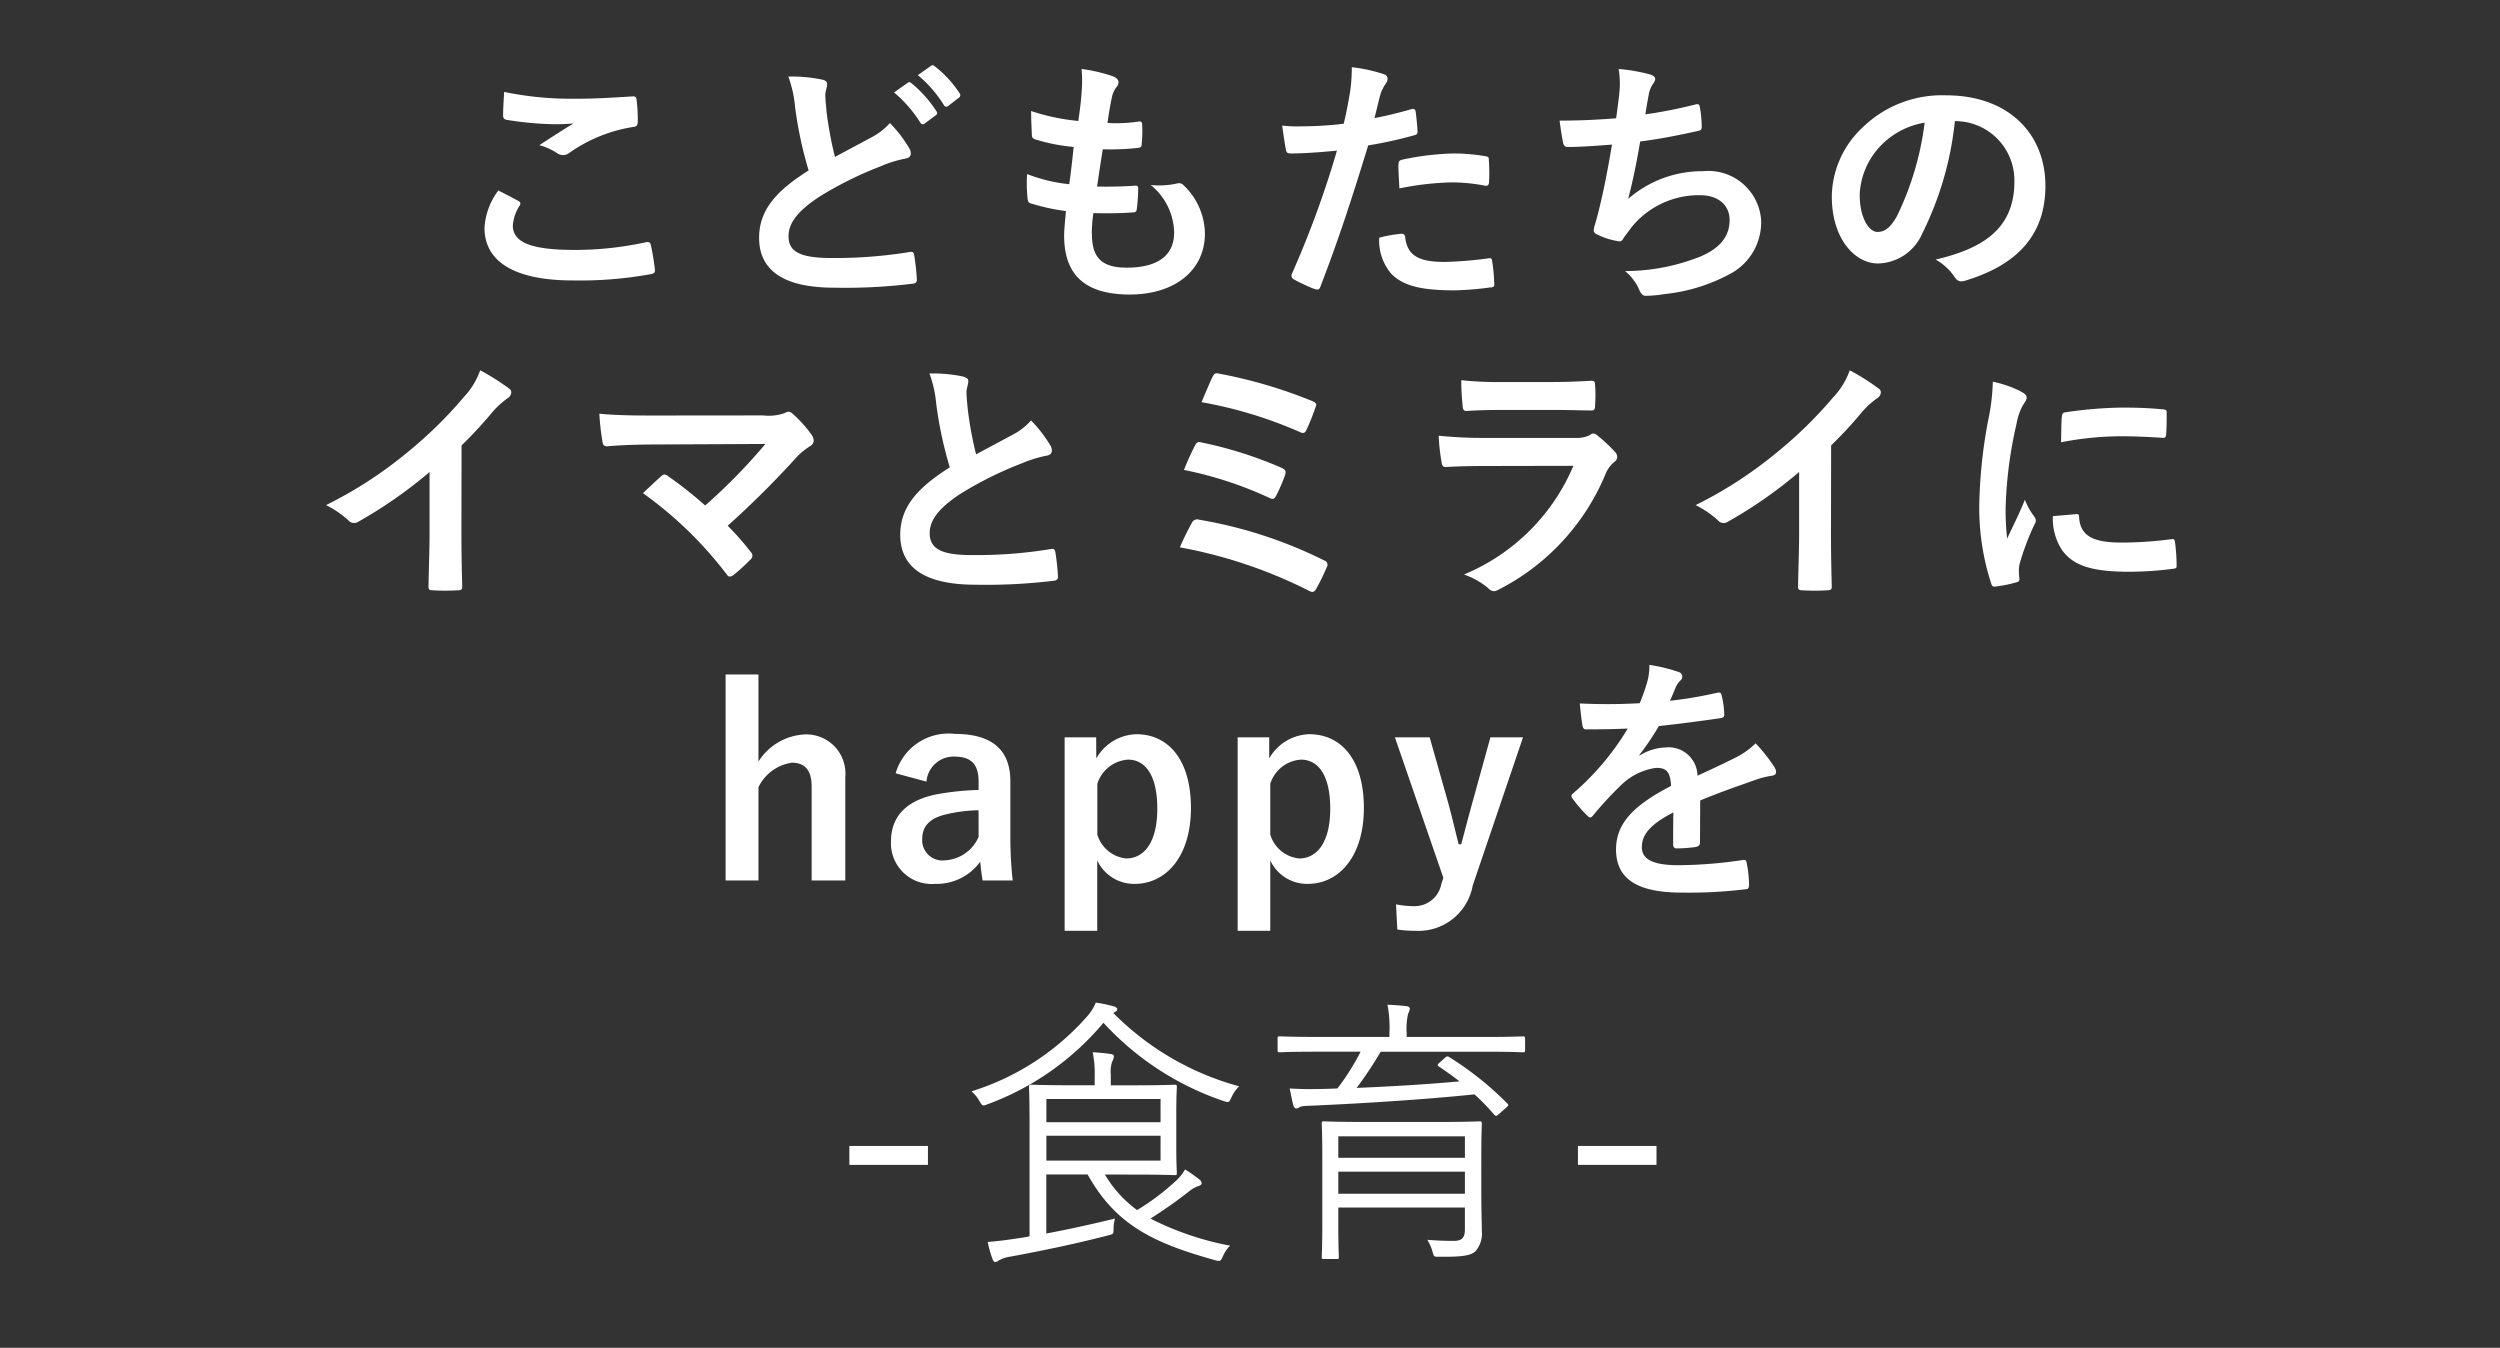 <svg xmlns="http://www.w3.org/2000/svg" xmlns:xlink="http://www.w3.org/1999/xlink" width="115" height="62" viewBox="0 0 115 62"><rect x="0" y="0" width="115" height="62" fill="#333333" stroke="none"/><defs><clipPath id="a"><rect width="85.122" height="55.057" transform="translate(0 0)" fill="none"/></clipPath></defs><g transform="translate(-558 -3733)"><rect width="115" height="62" transform="translate(558 3733)" fill="none"/><g transform="translate(573 3736)"><rect width="3.614" height="0.87" transform="translate(24.071 49.714)" fill="#fff"/><g clip-path="url(#a)"><path d="M41.648,47.477c-.117.247-.117.247-.364.17a13.238,13.238,0,0,1-5.525-3.6A12.644,12.644,0,0,1,30.416,47.8c-.222.091-.234.066-.364-.155a1.549,1.549,0,0,0-.365-.443,11.726,11.726,0,0,0,5.318-3.445,2.165,2.165,0,0,0,.4-.637,6.513,6.513,0,0,1,.819.169c.1.026.169.078.169.13a.124.124,0,0,1-.079.117.391.391,0,0,0-.1.065A12.915,12.915,0,0,0,42,46.97a1.619,1.619,0,0,0-.351.507m-5.824,3.55a5.433,5.433,0,0,0,1.482,1.637A11.053,11.053,0,0,0,39.113,51.3a2.249,2.249,0,0,0,.4-.507,6.522,6.522,0,0,1,.663.468.225.225,0,0,1,.1.169c0,.065-.065.1-.156.131a1.338,1.338,0,0,0-.429.247c-.508.4-1.079.806-1.768,1.248A13.628,13.628,0,0,0,41.583,54.3a1.644,1.644,0,0,0-.338.507c-.1.233-.13.221-.377.155-2.834-.793-4.551-1.625-5.838-3.938h-1.9v2.717c1.053-.2,2.054-.416,3.159-.689a1.83,1.83,0,0,0-.065.454c0,.274-.013.261-.26.325-1.677.43-3.094.715-4.5.976a1.471,1.471,0,0,0-.533.182.237.237,0,0,1-.143.065c-.053,0-.092-.039-.13-.13a4.955,4.955,0,0,1-.222-.794c.482-.038.884-.091,1.392-.169.182-.025.351-.052.532-.091V48.725c0-1.156-.025-1.65-.025-1.729s.013-.1.1-.1c.066,0,.612.026,1.821.026h1.1v-.4a4.868,4.868,0,0,0-.092-1.118c.313.014.534.039.82.078.1.014.156.053.156.1a.556.556,0,0,1-.078.248,1.449,1.449,0,0,0-.066.6v.494h1.184c1.209,0,1.677-.026,1.755-.026s.1.014.1.1-.026.39-.026,1.236v1.5c0,.832.026,1.156.026,1.222,0,.09-.013.1-.1.1s-.546-.025-1.755-.025Zm2.561-3.472H33.133v1.066h5.252Zm0,1.69H33.133v1.144h5.252Z" fill="#fff"/><path d="M55.154,45.306c0,.091-.012.1-.117.1-.064,0-.468-.027-1.677-.027H48.511a17.6,17.6,0,0,1-1.105,1.664c1.6-.064,3.316-.169,4.733-.3-.3-.234-.612-.455-.937-.675-.091-.053-.091-.091.013-.183l.261-.233c.078-.079.129-.066.208-.014a14.823,14.823,0,0,1,2.638,2.106c.078.078.091.1-.051.221l-.326.286c-.117.1-.13.1-.208.027a10.454,10.454,0,0,0-.91-.937c-2.249.234-5.122.416-7.514.521-.364.012-.468.025-.546.078a.28.28,0,0,1-.143.051c-.052,0-.1-.051-.13-.142-.052-.183-.117-.533-.169-.78.416.025.858.039,1.313.025.286,0,.585-.013.884-.025a11.121,11.121,0,0,0,1.066-1.691H45.56c-1.222,0-1.625.027-1.69.027-.091,0-.1-.014-.1-.1v-.533c0-.091.013-.1.1-.1.065,0,.468.027,1.69.027h3.354v-.157a5.583,5.583,0,0,0-.091-1.326c.3.013.624.039.871.066.1.012.157.064.157.116a.606.606,0,0,1-.079.234,3.227,3.227,0,0,0-.065.91V44.7H53.36c1.209,0,1.613-.027,1.677-.027.1,0,.117.013.117.1ZM53.14,51.884c0,.611.025,1.522.025,1.756a1.221,1.221,0,0,1-.3.923c-.208.182-.546.26-1.637.247-.261,0-.261.013-.326-.208a2.033,2.033,0,0,0-.247-.572c.468.039.82.051,1.222.051.364,0,.508-.142.508-.519V52.547H46.562v.768c0,1,.025,1.43.025,1.5,0,.091-.013.1-.1.1H45.9c-.091,0-.1-.012-.1-.1,0-.065.026-.442.026-1.47V50.195c0-1.04-.026-1.431-.026-1.495,0-.1.013-.118.1-.118s.52.027,1.794.027h3.576c1.273,0,1.715-.027,1.794-.027s.1.013.1.118c0,.064-.025.533-.025,1.559Zm-.754-2.612H46.562v.987h5.824Zm0,1.625H46.562v1.014h5.824Z" fill="#fff"/><rect width="3.614" height="0.871" transform="translate(57.585 49.713)" fill="#fff"/><path d="M8.842,6.242c.108.06.12.12.061.216a1.971,1.971,0,0,0-.313.912c0,.756.78,1.127,2.843,1.127a15.255,15.255,0,0,0,3.25-.348c.168-.036.228,0,.252.108a10.034,10.034,0,0,1,.192,1.176c.012.107-.06.156-.2.179a18.074,18.074,0,0,1-3.574.288c-2.687,0-4.066-.864-4.066-2.422a3.159,3.159,0,0,1,.636-1.715c.312.156.612.311.923.479m2.711-4.7c.875,0,1.775-.06,2.543-.108.119-.012.167.036.18.132a7.923,7.923,0,0,1,.059,1.02c0,.168-.059.239-.2.252a6.967,6.967,0,0,0-2.938,1.186.47.47,0,0,1-.551.037,2.817,2.817,0,0,0-.84-.384c.623-.407,1.151-.743,1.571-1a8.459,8.459,0,0,1-.983.035,15.112,15.112,0,0,1-2.1-.2c-.107-.025-.155-.073-.155-.217,0-.287.023-.635.048-1.067a15.173,15.173,0,0,0,3.37.312" fill="#fff"/><path d="M22.833.665c.143.036.216.095.216.192,0,.168-.084.335-.084.5,0,.24.036.528.059.8a17.223,17.223,0,0,0,.384,2.062c.6-.324,1.032-.551,1.7-.912a2.95,2.95,0,0,0,.828-.646A6.007,6.007,0,0,1,26.814,3.8a.486.486,0,0,1,.084.252c0,.119-.071.214-.239.24a5.6,5.6,0,0,0-1.151.359,16.649,16.649,0,0,0-2.819,1.4c-1.044.683-1.416,1.248-1.416,1.811,0,.7.492,1.007,1.991,1.007a21.447,21.447,0,0,0,3.575-.275c.131-.024.191,0,.215.144a10.873,10.873,0,0,1,.121,1.115c.011.132-.073.192-.216.2a25.451,25.451,0,0,1-3.574.181c-2.267,0-3.466-.743-3.466-2.3,0-1.331.875-2.207,2.278-3.094a18.188,18.188,0,0,1-.624-2.926A5.318,5.318,0,0,0,21.261.521a6.939,6.939,0,0,1,1.572.144m3.922.144c.059-.049.107-.036.179.024a5.516,5.516,0,0,1,1.14,1.283.121.121,0,0,1-.036.192l-.5.372a.126.126,0,0,1-.2-.036,5.945,5.945,0,0,0-1.211-1.391ZM27.822.03c.072-.049.107-.037.18.023a4.988,4.988,0,0,1,1.139,1.236A.139.139,0,0,1,29.1,1.5l-.479.372a.123.123,0,0,1-.2-.036,5.675,5.675,0,0,0-1.2-1.379Z" fill="#fff"/><path d="M35.229,7.777c0,1.1.479,1.535,1.6,1.535,1.4,0,2.182-.54,2.182-1.619a2.887,2.887,0,0,0-1.08-2.183,3.8,3.8,0,0,0,1.224-.072.275.275,0,0,1,.252.049,3.121,3.121,0,0,1,1.019,2.254c0,1.7-1.391,2.807-3.454,2.807-2.123,0-3.022-.959-3.022-2.711,0-.252.036-.587.084-1.127A9.439,9.439,0,0,1,32.4,6.35c-.084-.024-.12-.084-.132-.228a6.931,6.931,0,0,1-.024-1.116,7.447,7.447,0,0,0,1.943.468c.06-.444.155-1.223.2-1.715a8.379,8.379,0,0,1-1.727-.336c-.144-.036-.193-.1-.193-.2-.012-.287-.035-.683-.035-1.115a9.735,9.735,0,0,0,2.171.456c.1-.7.132-1.019.155-1.38A5.542,5.542,0,0,0,34.75.173a7.218,7.218,0,0,1,1.439.335c.168.061.264.168.264.277a.352.352,0,0,1-.1.227,1.17,1.17,0,0,0-.216.516c-.06.276-.133.684-.192,1.128a6.9,6.9,0,0,0,1.475-.071c.084,0,.119.059.119.142a5.5,5.5,0,0,1-.023.9c0,.131-.048.168-.192.179a11.662,11.662,0,0,1-1.595.061c-.072.42-.192,1.234-.264,1.715.636.011,1.127,0,1.7-.036.156-.025.192.024.192.131a8.088,8.088,0,0,1-.06.9c-.012.143-.048.192-.168.192-.6.047-1.223.047-1.835.035a7.4,7.4,0,0,0-.072.972" fill="#fff"/><path d="M49.928,2.02c.132-.035.18.024.192.12.036.264.072.613.084.864.012.156-.024.192-.18.227a19.154,19.154,0,0,1-2.087.457c-.815,2.662-1.427,4.5-2.195,6.489-.06.168-.132.155-.264.119s-.708-.3-.959-.444a.193.193,0,0,1-.1-.24A45.043,45.043,0,0,0,46.5,3.928c-.695.071-1.535.131-2.1.131-.179,0-.228-.036-.252-.191-.048-.252-.108-.66-.168-1.092a5.7,5.7,0,0,0,.888.035,16.161,16.161,0,0,0,1.942-.119c.121-.48.216-1.008.3-1.5a8.224,8.224,0,0,0,.073-1.1,6.934,6.934,0,0,1,1.51.335.2.2,0,0,1,.133.193.287.287,0,0,1-.06.191,2.26,2.26,0,0,0-.252.48c-.121.432-.205.839-.289,1.14.468-.084,1.117-.241,1.7-.409M49.46,7.753c.12,0,.168.049.18.168.1.876.684,1.128,1.835,1.128a18.159,18.159,0,0,0,2.015-.168c.1-.013.132.012.144.108a7.488,7.488,0,0,1,.1,1.043c.012.145,0,.18-.192.191a14.016,14.016,0,0,1-1.631.133c-1.571,0-2.387-.217-2.927-.779a2.347,2.347,0,0,1-.539-1.644,6.1,6.1,0,0,1,1.019-.18m-.132-3.178c0-.168.036-.2.216-.24a12.523,12.523,0,0,1,2.339-.276,8.736,8.736,0,0,1,1.4.12c.168.025.2.037.2.18a8.469,8.469,0,0,1,.012.96c0,.2-.06.252-.228.215a8.014,8.014,0,0,0-1.487-.144,13.273,13.273,0,0,0-2.411.277c-.024-.42-.048-.852-.048-1.092" fill="#fff"/><path d="M59.482,1.337A3.974,3.974,0,0,0,59.458.174,7.772,7.772,0,0,1,60.9.425c.156.049.24.121.24.217a.4.4,0,0,1-.084.191,1.274,1.274,0,0,0-.2.443c-.059.325-.107.565-.168.985a21.928,21.928,0,0,0,2.255-.444c.168-.048.228-.037.252.12a5.408,5.408,0,0,1,.084.887c0,.132-.036.168-.144.193-1.032.227-1.679.359-2.687.491-.167.995-.335,1.8-.551,2.639a5.185,5.185,0,0,1,3.442-1.272,2.434,2.434,0,0,1,2.674,2.267,2.687,2.687,0,0,1-1.367,2.423,8.022,8.022,0,0,1-3.058.96,5.8,5.8,0,0,1-.888.083c-.119,0-.2-.06-.3-.288a2.274,2.274,0,0,0-.647-.851,9.406,9.406,0,0,0,3.442-.659c.924-.385,1.367-.936,1.367-1.692,0-.624-.456-1.139-1.367-1.139a3.985,3.985,0,0,0-3.154,1.487c-.109.156-.228.3-.336.455-.084.145-.12.192-.228.18a3.366,3.366,0,0,1-.9-.264c-.193-.084-.265-.131-.265-.239a.829.829,0,0,1,.049-.24c.06-.2.107-.384.155-.564.264-1.055.432-1.943.636-3.143-.647.049-1.4.109-2.015.109a.2.2,0,0,1-.227-.168c-.036-.144-.12-.648-.168-1.044.935,0,1.679-.035,2.6-.107.06-.42.108-.816.144-1.1" fill="#fff"/><path d="M74.924,2.572a15.008,15.008,0,0,1-1.5,5.169A2.275,2.275,0,0,1,71.386,9.12c-1.055,0-2.123-1.127-2.123-3.082a4.41,4.41,0,0,1,1.356-3.117,5.244,5.244,0,0,1,3.9-1.536c2.879,0,4.57,1.775,4.57,4.162,0,2.23-1.259,3.633-3.694,4.365-.252.072-.36.024-.515-.216a2.578,2.578,0,0,0-.84-.756c2.026-.479,3.622-1.318,3.622-3.586a2.724,2.724,0,0,0-2.687-2.782ZM71.482,3.735a3.453,3.453,0,0,0-.936,2.219c0,1.1.444,1.715.816,1.715.311,0,.576-.156.9-.731a13.687,13.687,0,0,0,1.272-4.294,3.6,3.6,0,0,0-2.051,1.091" fill="#fff"/><path d="M6.225,21.458c0,.828.012,1.535.036,2.494.012.156-.049.2-.181.2a9.594,9.594,0,0,1-1.2,0c-.132,0-.179-.048-.168-.192.013-.863.048-1.643.048-2.458V18.712a20.759,20.759,0,0,1-3.3,2.3.343.343,0,0,1-.179.047.334.334,0,0,1-.252-.12A4.578,4.578,0,0,0,0,20.234a19.2,19.2,0,0,0,3.778-2.458A19.377,19.377,0,0,0,6.332,15.27a3.464,3.464,0,0,0,.756-1.236,10.462,10.462,0,0,1,1.331.84.208.208,0,0,1,.1.18.341.341,0,0,1-.168.263,3.965,3.965,0,0,0-.719.661,19.126,19.126,0,0,1-1.4,1.51Z" fill="#fff"/><path d="M20.107,16.109A2.212,2.212,0,0,0,21.1,16a.353.353,0,0,1,.168-.061.3.3,0,0,1,.2.1,5.493,5.493,0,0,1,.863.96.5.5,0,0,1,.1.263.3.3,0,0,1-.155.252,3.569,3.569,0,0,0-.576.455,43.054,43.054,0,0,1-3.226,3.215,12.64,12.64,0,0,1,1.055,1.2.273.273,0,0,1,.084.18.291.291,0,0,1-.108.192,8.821,8.821,0,0,1-.78.708.311.311,0,0,1-.155.059c-.048,0-.1-.035-.145-.107a17.969,17.969,0,0,0-3.849-3.731c.24-.227.647-.611.863-.8a.251.251,0,0,1,.132-.06.352.352,0,0,1,.168.084,18.253,18.253,0,0,1,1.7,1.344,26.675,26.675,0,0,0,2.77-2.831l-5.048.024c-.7,0-1.583.023-2.231.084-.156,0-.192-.072-.216-.217a11.037,11.037,0,0,1-.144-1.283c.815.084,1.787.084,2.614.084Z" fill="#fff"/><path d="M29.325,14.334c.145.036.217.1.217.192,0,.168-.084.335-.084.5,0,.241.035.529.059.8A16.854,16.854,0,0,0,29.9,17.9c.6-.324,1.031-.551,1.7-.912a2.946,2.946,0,0,0,.827-.647,6.083,6.083,0,0,1,.876,1.127.486.486,0,0,1,.084.252c0,.12-.072.216-.24.24A5.765,5.765,0,0,0,32,18.315a16.764,16.764,0,0,0-2.819,1.4c-1.043.683-1.415,1.247-1.415,1.811,0,.707.528,1.007,1.908,1.007a20.928,20.928,0,0,0,3.657-.276c.132-.024.192,0,.216.144a10.625,10.625,0,0,1,.12,1.116c.012.132-.071.192-.216.2a25.768,25.768,0,0,1-3.574.18c-2.267,0-3.466-.744-3.466-2.3,0-1.332.876-2.207,2.279-3.1a18.166,18.166,0,0,1-.624-2.926,5.409,5.409,0,0,0-.311-1.391,6.927,6.927,0,0,1,1.57.144" fill="#fff"/><path d="M39.826,21.05a.267.267,0,0,1,.336-.143,20.44,20.44,0,0,1,5.745,1.871.209.209,0,0,1,.12.323,9.684,9.684,0,0,1-.481.984c-.059.1-.107.144-.179.144a.369.369,0,0,1-.168-.06,21.838,21.838,0,0,0-5.925-1.991,12.433,12.433,0,0,1,.552-1.128m.156-3.574c.06-.131.132-.168.312-.119a18.653,18.653,0,0,1,3.658,1.163c.192.084.216.168.156.347a7.431,7.431,0,0,1-.4.924c-.059.109-.107.156-.167.156a.3.3,0,0,1-.156-.047,17.482,17.482,0,0,0-3.922-1.283,11.8,11.8,0,0,1,.516-1.141m.791-3.13c.1-.192.156-.192.324-.155a21.937,21.937,0,0,1,4.27,1.259c.192.083.216.143.144.3a9.87,9.87,0,0,1-.42,1.043c-.06.145-.168.145-.288.084A19.716,19.716,0,0,0,40.27,15.5c.144-.347.407-.959.5-1.151" fill="#fff"/><path d="M53.291,18.436c-.6,0-1.2.013-1.8.048-.107,0-.155-.072-.179-.228a9.058,9.058,0,0,1-.132-1.212,20.944,20.944,0,0,0,2.207.1H57.5a1.317,1.317,0,0,0,.636-.131.26.26,0,0,1,.156-.072.3.3,0,0,1,.18.084,7.077,7.077,0,0,1,.8.744.352.352,0,0,1,.12.251.289.289,0,0,1-.132.228,1.381,1.381,0,0,0-.408.564,10.475,10.475,0,0,1-4.894,5.3.577.577,0,0,1-.239.084.393.393,0,0,1-.265-.145,3.538,3.538,0,0,0-1.115-.623,9.345,9.345,0,0,0,5.037-5Zm.8-2.579c-.539,0-1.139.013-1.643.049-.12,0-.156-.072-.168-.264a10.459,10.459,0,0,1-.06-1.152,16.533,16.533,0,0,0,1.968.084h2.158c.78,0,1.415-.035,1.883-.06.108,0,.144.06.144.193a6.079,6.079,0,0,1,0,.935c0,.2-.036.252-.216.239-.4,0-.96-.024-1.691-.024Z" fill="#fff"/><path d="M69.225,21.458c0,.828.012,1.535.036,2.494.012.156-.049.2-.181.2a9.594,9.594,0,0,1-1.2,0c-.132,0-.179-.048-.168-.192.013-.863.048-1.643.048-2.458V18.712a20.759,20.759,0,0,1-3.3,2.3.343.343,0,0,1-.179.047.334.334,0,0,1-.252-.12A4.578,4.578,0,0,0,63,20.234a19.2,19.2,0,0,0,3.778-2.458,19.378,19.378,0,0,0,2.554-2.506,3.464,3.464,0,0,0,.756-1.236,10.462,10.462,0,0,1,1.331.84.208.208,0,0,1,.1.18.341.341,0,0,1-.168.263,3.965,3.965,0,0,0-.719.661,19.124,19.124,0,0,1-1.4,1.51Z" fill="#fff"/><path d="M77.95,15.005c.205.108.276.181.276.289,0,.084-.024.119-.18.359a2.835,2.835,0,0,0-.288.852,19.4,19.4,0,0,0-.5,3.873,11.8,11.8,0,0,0,.071,1.4c.252-.552.468-.947.816-1.787a3.188,3.188,0,0,0,.42.756.465.465,0,0,1,.084.18.329.329,0,0,1-.06.191,11.577,11.577,0,0,0-.683,1.811,1.319,1.319,0,0,0-.037.372c0,.143.024.24.024.336s-.048.132-.155.155a6.06,6.06,0,0,1-.984.193c-.084.012-.132-.049-.156-.133a11.236,11.236,0,0,1-.552-3.574,22.878,22.878,0,0,1,.408-3.933,9.673,9.673,0,0,0,.216-1.787,5.363,5.363,0,0,1,1.283.443m2.567,5.649c.1-.011.12.048.12.181.072.826.647,1.127,1.955,1.127a17.34,17.34,0,0,0,2.29-.156c.12-.012.145,0,.168.156a8.874,8.874,0,0,1,.072,1.031c0,.145,0,.156-.2.18a16.072,16.072,0,0,1-1.955.132c-1.774,0-2.6-.288-3.118-1a2.643,2.643,0,0,1-.42-1.559Zm-.672-4.485c.013-.145.048-.18.168-.2a19.145,19.145,0,0,1,2.6-.216c.719,0,1.271.024,1.775.072.252.012.275.036.275.157,0,.359,0,.683-.023,1.019-.012.108-.048.155-.156.143-.72-.047-1.343-.072-1.955-.072a14.587,14.587,0,0,0-2.723.277c.013-.672.013-.973.036-1.176" fill="#fff"/><path d="M19.889,32.032A2.675,2.675,0,0,1,22,30.785a1.8,1.8,0,0,1,1.883,1.967V37.5H22.336V33.184c0-.767-.324-1.1-.912-1.1a2.035,2.035,0,0,0-1.535,1.127V37.5H18.378V28.026h1.511Z" fill="#fff"/><path d="M26.2,32.572a2.529,2.529,0,0,1,2.722-1.812c1.7,0,2.555.721,2.555,2.184v2.614a17.439,17.439,0,0,0,.108,1.943H30.2c-.048-.288-.073-.479-.109-.864a2.465,2.465,0,0,1-2.074,1.02A1.871,1.871,0,0,1,25.986,35.7c0-1.151.719-1.9,2.147-2.17a12.626,12.626,0,0,1,1.883-.193v-.372c0-.827-.348-1.163-1.14-1.163a1.254,1.254,0,0,0-1.259,1.152Zm3.814,1.7a6.854,6.854,0,0,0-1.512.192c-.707.168-1.079.528-1.079,1.116a.933.933,0,0,0,1.056.995A1.8,1.8,0,0,0,30.016,35.5Z" fill="#fff"/><path d="M35.429,31.889a2.182,2.182,0,0,1,1.847-1.115c1.439,0,2.507,1.139,2.507,3.393S38.62,37.658,37.2,37.658a1.867,1.867,0,0,1-1.727-1.08v3.239h-1.5v-8.9h1.451Zm.048,3.5a1.548,1.548,0,0,0,1.331,1.1c.792,0,1.428-.7,1.428-2.291s-.588-2.255-1.344-2.255a1.587,1.587,0,0,0-1.415,1.115Z" fill="#fff"/><path d="M43.384,31.889a2.182,2.182,0,0,1,1.847-1.115c1.439,0,2.507,1.139,2.507,3.393s-1.163,3.491-2.579,3.491a1.867,1.867,0,0,1-1.727-1.08v3.239h-1.5v-8.9h1.451Zm.048,3.5a1.548,1.548,0,0,0,1.331,1.1c.792,0,1.428-.7,1.428-2.291s-.588-2.255-1.344-2.255a1.587,1.587,0,0,0-1.415,1.115Z" fill="#fff"/><path d="M52.743,37.741a2.534,2.534,0,0,1-2.65,2.075,5.254,5.254,0,0,1-.817-.059L49.217,38.6a4.334,4.334,0,0,0,.839.084A1.249,1.249,0,0,0,51.3,37.669l.095-.287-2.23-6.465h1.6l.78,2.759c.216.754.359,1.391.552,2.159h.119c.2-.744.372-1.416.588-2.184l.755-2.734h1.5Z" fill="#fff"/><path d="M63.2,35.751c0,.131-.072.191-.228.215a6.473,6.473,0,0,1-.851.06c-.108,0-.156-.072-.156-.191,0-.432,0-1.031.011-1.464-1.067.552-1.451,1.02-1.451,1.6,0,.5.408.828,1.667.828a20.344,20.344,0,0,0,2.987-.24c.108-.012.156.024.167.133a5.264,5.264,0,0,1,.109.982c.012.145-.036.228-.132.228a21.315,21.315,0,0,1-2.975.157c-1.966,0-3.01-.588-3.01-1.98,0-1.151.719-1.991,2.531-2.927-.036-.611-.18-.851-.72-.827a2.9,2.9,0,0,0-1.655.865,16.141,16.141,0,0,0-1.2,1.306c-.06.073-.1.108-.144.108a.234.234,0,0,1-.132-.084,5.7,5.7,0,0,1-.684-.791.2.2,0,0,1-.048-.108c0-.049.024-.084.084-.133a12.248,12.248,0,0,0,2.507-2.974c-.564.024-1.211.037-1.919.037-.108,0-.144-.061-.168-.192-.036-.193-.084-.636-.12-1a26.991,26.991,0,0,0,2.758-.011,9.139,9.139,0,0,0,.36-1.033,2.866,2.866,0,0,0,.084-.731,7.542,7.542,0,0,1,1.367.336.213.213,0,0,1,.145.2.236.236,0,0,1-.084.181.924.924,0,0,0-.205.288c-.072.168-.131.323-.275.647a19.287,19.287,0,0,0,2.183-.372c.132-.023.168.012.191.12a3.922,3.922,0,0,1,.12.864c.012.12-.036.168-.2.192-.9.131-1.931.264-2.806.359a12.383,12.383,0,0,1-.9,1.332l.013.024a2.384,2.384,0,0,1,1.2-.372,1.325,1.325,0,0,1,1.463,1.3c.468-.217,1.151-.529,1.764-.84a3.606,3.606,0,0,0,.911-.649,7.4,7.4,0,0,1,.84,1.057.475.475,0,0,1,.1.264c0,.1-.06.143-.179.168a3.771,3.771,0,0,0-.733.179c-.779.276-1.558.539-2.578.959Z" fill="#fff"/></g></g></g></svg>